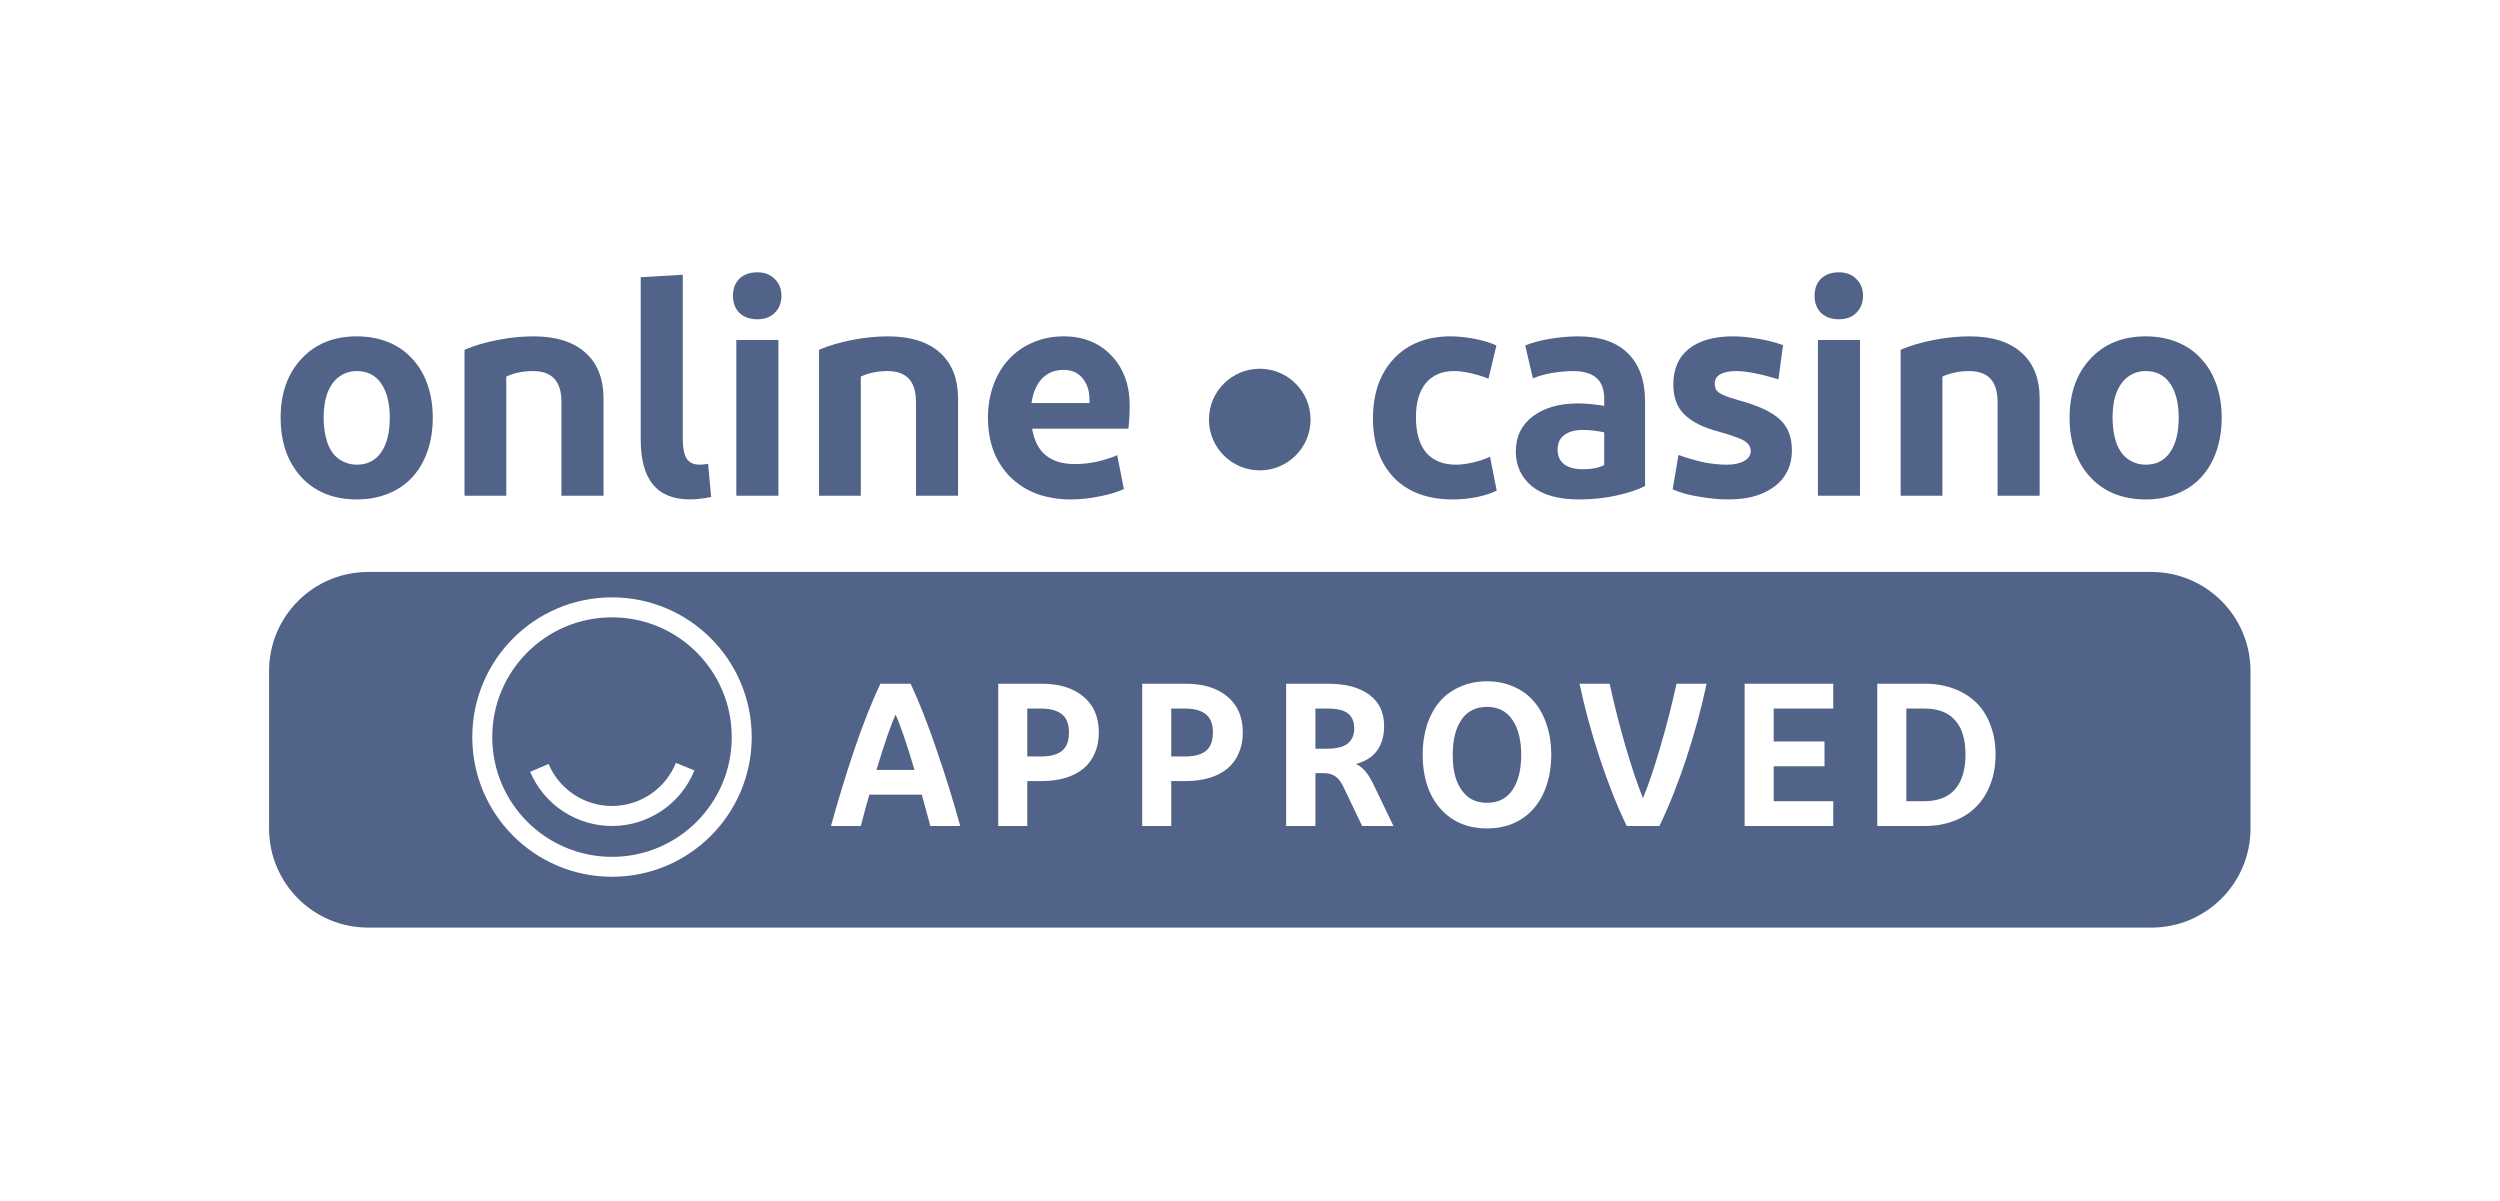 <?xml version="1.0" encoding="UTF-8"?>
<svg xmlns="http://www.w3.org/2000/svg" width="102" height="49" viewBox="0 0 102 49" fill="none">
  <path d="M17.657 17.043C17.657 17.533 17.586 17.985 17.445 18.399C17.304 18.814 17.097 19.17 16.823 19.469C16.558 19.759 16.23 19.983 15.841 20.14C15.451 20.298 15.024 20.377 14.56 20.377C13.614 20.377 12.86 20.074 12.296 19.469C11.732 18.855 11.45 18.047 11.45 17.043C11.45 16.048 11.732 15.248 12.296 14.643C12.86 14.03 13.614 13.723 14.56 13.723C15.024 13.723 15.451 13.801 15.841 13.959C16.23 14.117 16.558 14.345 16.823 14.643C17.097 14.933 17.304 15.286 17.445 15.7C17.586 16.107 17.657 16.554 17.657 17.043ZM13.204 17.043C13.204 17.408 13.254 17.744 13.353 18.051C13.461 18.358 13.623 18.586 13.838 18.735C14.054 18.884 14.294 18.959 14.56 18.959C14.991 18.959 15.323 18.789 15.555 18.449C15.787 18.109 15.903 17.64 15.903 17.043C15.903 16.455 15.787 15.99 15.555 15.65C15.323 15.31 14.991 15.14 14.56 15.14C14.294 15.14 14.062 15.211 13.863 15.352C13.664 15.485 13.503 15.696 13.378 15.986C13.262 16.276 13.204 16.629 13.204 17.043Z" fill="#516389"></path>
  <path d="M20.656 20.227H18.952V14.27C19.342 14.104 19.79 13.971 20.296 13.872C20.801 13.772 21.291 13.723 21.763 13.723C22.675 13.723 23.38 13.942 23.878 14.382C24.375 14.821 24.624 15.451 24.624 16.272V20.227H22.907V16.397C22.907 15.559 22.522 15.14 21.751 15.14C21.345 15.14 20.98 15.215 20.656 15.364V20.227Z" fill="#516389"></path>
  <path d="M27.858 11.21V17.926C27.858 18.266 27.908 18.523 28.007 18.697C28.115 18.871 28.289 18.958 28.53 18.958C28.663 18.958 28.783 18.946 28.89 18.921L29.015 20.277C28.7 20.343 28.41 20.376 28.144 20.376C26.809 20.376 26.142 19.568 26.142 17.951V11.309L27.858 11.21Z" fill="#516389"></path>
  <path d="M31.759 13.871V20.227H30.042V13.871H31.759ZM30.901 13.026C30.594 13.026 30.349 12.939 30.167 12.764C29.993 12.59 29.905 12.358 29.905 12.068C29.905 11.778 29.993 11.546 30.167 11.371C30.349 11.197 30.594 11.11 30.901 11.11C31.199 11.11 31.435 11.202 31.61 11.384C31.792 11.558 31.883 11.786 31.883 12.068C31.883 12.35 31.792 12.582 31.61 12.764C31.435 12.939 31.199 13.026 30.901 13.026Z" fill="#516389"></path>
  <path d="M35.121 20.227H33.417V14.27C33.807 14.104 34.255 13.971 34.761 13.872C35.266 13.772 35.755 13.723 36.228 13.723C37.14 13.723 37.845 13.942 38.342 14.382C38.84 14.821 39.089 15.451 39.089 16.272V20.227H37.372V16.397C37.372 15.559 36.987 15.14 36.216 15.14C35.809 15.14 35.444 15.215 35.121 15.364V20.227Z" fill="#516389"></path>
  <path d="M45.581 18.573L45.855 19.954C45.581 20.078 45.25 20.178 44.86 20.252C44.47 20.335 44.076 20.377 43.678 20.377C43.189 20.377 42.733 20.302 42.31 20.153C41.896 19.995 41.539 19.771 41.241 19.481C40.942 19.191 40.71 18.838 40.544 18.424C40.387 18.001 40.308 17.541 40.308 17.043C40.308 16.562 40.383 16.119 40.532 15.713C40.681 15.298 40.892 14.946 41.166 14.655C41.44 14.357 41.767 14.129 42.149 13.971C42.53 13.806 42.945 13.723 43.392 13.723C44.197 13.723 44.847 13.984 45.345 14.506C45.843 15.029 46.091 15.709 46.091 16.546C46.091 16.844 46.075 17.16 46.041 17.491H42.111C42.269 18.453 42.849 18.934 43.852 18.934C44.433 18.934 45.009 18.814 45.581 18.573ZM43.392 15.091C43.036 15.091 42.741 15.211 42.509 15.451C42.285 15.692 42.144 16.024 42.086 16.446H44.45V16.297C44.45 15.941 44.354 15.65 44.163 15.427C43.981 15.203 43.724 15.091 43.392 15.091Z" fill="#516389"></path>
  <path d="M59.176 13.723C59.482 13.723 59.81 13.756 60.158 13.822C60.507 13.889 60.805 13.98 61.054 14.096L60.73 15.451C60.507 15.36 60.266 15.286 60.009 15.228C59.752 15.169 59.524 15.14 59.325 15.14C58.828 15.14 58.442 15.306 58.168 15.638C57.903 15.97 57.77 16.43 57.77 17.018C57.77 17.657 57.911 18.142 58.193 18.474C58.475 18.797 58.881 18.959 59.412 18.959C59.603 18.959 59.827 18.93 60.084 18.872C60.341 18.814 60.577 18.735 60.793 18.635L61.066 20.016C60.851 20.124 60.585 20.211 60.27 20.277C59.955 20.343 59.623 20.377 59.275 20.377C58.255 20.377 57.455 20.082 56.875 19.494C56.303 18.897 56.017 18.088 56.017 17.068C56.017 16.571 56.087 16.115 56.228 15.7C56.377 15.286 56.589 14.933 56.862 14.643C57.136 14.345 57.468 14.117 57.858 13.959C58.255 13.801 58.695 13.723 59.176 13.723Z" fill="#516389"></path>
  <path d="M64.582 19.145C64.946 19.145 65.236 19.087 65.452 18.971V17.64C65.145 17.574 64.851 17.541 64.569 17.541C64.27 17.541 64.026 17.607 63.835 17.74C63.644 17.873 63.549 18.076 63.549 18.349C63.549 18.606 63.64 18.805 63.823 18.946C64.005 19.079 64.258 19.145 64.582 19.145ZM67.118 19.829C66.828 19.979 66.443 20.107 65.962 20.215C65.489 20.323 64.971 20.377 64.407 20.377C63.586 20.377 62.952 20.198 62.504 19.842C62.065 19.477 61.845 19.004 61.845 18.424C61.845 17.819 62.073 17.342 62.529 16.994C62.985 16.645 63.591 16.467 64.345 16.459C64.668 16.459 65.037 16.492 65.452 16.558V16.26C65.452 15.514 65.029 15.14 64.183 15.14C63.918 15.14 63.636 15.165 63.337 15.215C63.039 15.265 62.774 15.339 62.542 15.439L62.23 14.096C62.504 13.98 62.844 13.889 63.251 13.822C63.665 13.756 64.042 13.723 64.382 13.723C65.278 13.723 65.958 13.955 66.422 14.419C66.886 14.875 67.118 15.526 67.118 16.372V19.829Z" fill="#516389"></path>
  <path d="M72.748 14.083L72.561 15.476C71.823 15.252 71.247 15.14 70.832 15.14C70.567 15.14 70.356 15.182 70.198 15.265C70.041 15.348 69.962 15.476 69.962 15.65C69.962 15.742 69.983 15.829 70.024 15.912C70.074 15.986 70.173 16.057 70.323 16.123C70.472 16.189 70.696 16.264 70.994 16.347C71.749 16.554 72.287 16.807 72.611 17.106C72.943 17.404 73.109 17.827 73.109 18.374C73.109 18.78 73.009 19.129 72.81 19.419C72.619 19.709 72.329 19.941 71.939 20.115C71.558 20.29 71.077 20.377 70.497 20.377C70.14 20.377 69.751 20.339 69.328 20.265C68.905 20.198 68.544 20.099 68.245 19.966L68.482 18.561C68.772 18.669 69.091 18.764 69.439 18.847C69.796 18.922 70.136 18.959 70.459 18.959C70.749 18.959 70.982 18.909 71.156 18.809C71.338 18.71 71.43 18.577 71.43 18.412C71.43 18.262 71.367 18.138 71.243 18.038C71.127 17.931 70.745 17.785 70.099 17.603C69.518 17.454 69.066 17.23 68.743 16.931C68.428 16.633 68.271 16.218 68.271 15.688C68.271 15.058 68.482 14.573 68.905 14.233C69.336 13.893 69.933 13.723 70.696 13.723C71.011 13.723 71.359 13.756 71.74 13.822C72.13 13.889 72.466 13.976 72.748 14.083Z" fill="#516389"></path>
  <path d="M75.888 13.871V20.227H74.171V13.871H75.888ZM75.029 13.026C74.722 13.026 74.478 12.939 74.296 12.764C74.121 12.59 74.034 12.358 74.034 12.068C74.034 11.778 74.121 11.546 74.296 11.371C74.478 11.197 74.722 11.11 75.029 11.11C75.328 11.11 75.564 11.202 75.738 11.384C75.92 11.558 76.012 11.786 76.012 12.068C76.012 12.35 75.92 12.582 75.738 12.764C75.564 12.939 75.328 13.026 75.029 13.026Z" fill="#516389"></path>
  <path d="M79.25 20.227H77.546V14.27C77.936 14.104 78.383 13.971 78.889 13.872C79.395 13.772 79.885 13.723 80.357 13.723C81.269 13.723 81.974 13.942 82.471 14.382C82.969 14.821 83.218 15.451 83.218 16.272V20.227H81.501V16.397C81.501 15.559 81.116 15.14 80.344 15.14C79.938 15.14 79.573 15.215 79.25 15.364V20.227Z" fill="#516389"></path>
  <path d="M90.645 17.043C90.645 17.533 90.574 17.985 90.433 18.399C90.292 18.814 90.085 19.17 89.811 19.469C89.546 19.759 89.219 19.983 88.829 20.14C88.439 20.298 88.012 20.377 87.548 20.377C86.603 20.377 85.848 20.074 85.284 19.469C84.721 18.855 84.439 18.047 84.439 17.043C84.439 16.048 84.721 15.248 85.284 14.643C85.848 14.03 86.603 13.723 87.548 13.723C88.012 13.723 88.439 13.801 88.829 13.959C89.219 14.117 89.546 14.345 89.811 14.643C90.085 14.933 90.292 15.286 90.433 15.7C90.574 16.107 90.645 16.554 90.645 17.043ZM86.192 17.043C86.192 17.408 86.242 17.744 86.341 18.051C86.449 18.358 86.611 18.586 86.827 18.735C87.042 18.884 87.282 18.959 87.548 18.959C87.979 18.959 88.311 18.789 88.543 18.449C88.775 18.109 88.891 17.64 88.891 17.043C88.891 16.455 88.775 15.99 88.543 15.65C88.311 15.31 87.979 15.14 87.548 15.14C87.282 15.14 87.05 15.211 86.851 15.352C86.652 15.485 86.491 15.696 86.366 15.986C86.25 16.276 86.192 16.629 86.192 17.043Z" fill="#516389"></path>
  <path d="M53.471 17.118C53.471 18.263 52.543 19.191 51.398 19.191C50.254 19.191 49.325 18.263 49.325 17.118C49.325 15.973 50.254 15.045 51.398 15.045C52.543 15.045 53.471 15.973 53.471 17.118Z" fill="#516389"></path>
  <path fill-rule="evenodd" clip-rule="evenodd" d="M15.02 23.336C12.787 23.336 10.978 25.146 10.978 27.378V33.804C10.978 36.036 12.787 37.846 15.02 37.846H87.778C90.01 37.846 91.82 36.036 91.82 33.804V27.378C91.82 25.146 90.01 23.336 87.778 23.336H15.02ZM63.292 30.798C63.292 31.235 63.232 31.639 63.11 32.009C62.994 32.379 62.822 32.697 62.596 32.962C62.375 33.228 62.098 33.435 61.766 33.584C61.44 33.728 61.076 33.8 60.672 33.8C60.269 33.8 59.901 33.728 59.569 33.584C59.243 33.435 58.967 33.228 58.74 32.962C58.513 32.697 58.339 32.379 58.218 32.009C58.102 31.639 58.044 31.235 58.044 30.798C58.044 30.362 58.102 29.958 58.218 29.588C58.339 29.217 58.511 28.899 58.732 28.634C58.959 28.369 59.237 28.164 59.569 28.021C59.901 27.871 60.269 27.797 60.672 27.797C61.076 27.797 61.44 27.871 61.766 28.021C62.098 28.164 62.375 28.369 62.596 28.634C62.822 28.899 62.994 29.217 63.11 29.588C63.232 29.958 63.292 30.362 63.292 30.798ZM59.271 30.798C59.271 31.246 59.331 31.614 59.453 31.901C59.575 32.188 59.738 32.404 59.942 32.548C60.147 32.686 60.39 32.755 60.672 32.755C61.125 32.755 61.471 32.581 61.708 32.233C61.946 31.879 62.065 31.401 62.065 30.798C62.065 30.196 61.946 29.72 61.708 29.372C61.471 29.018 61.125 28.841 60.672 28.841C60.213 28.841 59.865 29.015 59.628 29.364C59.39 29.712 59.271 30.19 59.271 30.798ZM35.761 31.412C36.082 30.339 36.342 29.588 36.541 29.157C36.723 29.549 36.98 30.301 37.312 31.412H35.761ZM37.61 32.423L37.958 33.7H39.177C38.895 32.672 38.572 31.63 38.207 30.574C37.848 29.519 37.497 28.626 37.154 27.896H35.919C35.576 28.62 35.225 29.508 34.866 30.558C34.512 31.608 34.191 32.656 33.904 33.7H35.123C35.239 33.236 35.355 32.81 35.471 32.423H37.61ZM40.728 27.896V33.7H41.913V31.868H42.494C42.848 31.868 43.168 31.826 43.456 31.744C43.749 31.655 43.997 31.528 44.202 31.362C44.406 31.191 44.561 30.981 44.666 30.732C44.777 30.483 44.832 30.201 44.832 29.886C44.832 29.256 44.622 28.767 44.202 28.419C43.787 28.07 43.218 27.896 42.494 27.896H40.728ZM43.323 29.14C43.517 29.289 43.613 29.538 43.613 29.886C43.613 30.234 43.517 30.486 43.323 30.641C43.13 30.79 42.845 30.865 42.469 30.865H41.913V28.908H42.469C42.845 28.908 43.13 28.985 43.323 29.14ZM46.602 33.7V27.896H48.368C49.092 27.896 49.661 28.07 50.076 28.419C50.496 28.767 50.706 29.256 50.706 29.886C50.706 30.201 50.651 30.483 50.54 30.732C50.435 30.981 50.28 31.191 50.076 31.362C49.871 31.528 49.622 31.655 49.329 31.744C49.042 31.826 48.721 31.868 48.368 31.868H47.787V33.7H46.602ZM49.487 29.886C49.487 29.538 49.39 29.289 49.197 29.14C49.003 28.985 48.719 28.908 48.343 28.908H47.787V30.865H48.343C48.719 30.865 49.003 30.79 49.197 30.641C49.39 30.486 49.487 30.234 49.487 29.886ZM53.669 28.908H54.125C54.551 28.908 54.844 28.977 55.004 29.115C55.17 29.253 55.253 29.455 55.253 29.72C55.253 29.991 55.161 30.198 54.979 30.342C54.802 30.48 54.518 30.549 54.125 30.549H53.669V28.908ZM55.576 33.7H56.853L56.007 31.942C55.902 31.732 55.795 31.567 55.684 31.445C55.573 31.318 55.452 31.227 55.319 31.171C55.551 31.111 55.753 31.017 55.925 30.89C56.096 30.762 56.229 30.594 56.323 30.384C56.422 30.174 56.472 29.919 56.472 29.621C56.472 29.068 56.27 28.642 55.866 28.344C55.463 28.045 54.902 27.896 54.183 27.896H52.475V33.7H53.669V31.544H54.026C54.203 31.544 54.352 31.586 54.473 31.669C54.595 31.752 54.7 31.882 54.789 32.059L55.576 33.7ZM66.37 33.7H67.705C68.097 32.888 68.465 31.962 68.808 30.923C69.15 29.883 69.424 28.875 69.628 27.896H68.401C68.219 28.742 67.998 29.604 67.738 30.483C67.484 31.357 67.249 32.05 67.033 32.564C66.823 32.05 66.588 31.354 66.328 30.475C66.074 29.596 65.856 28.736 65.674 27.896H64.446C64.651 28.875 64.924 29.883 65.267 30.923C65.61 31.962 65.978 32.888 66.37 33.7ZM74.797 32.689V33.7H71.181V27.896H74.797V28.908H72.367V30.251H74.44V31.263H72.367V32.689H74.797ZM79.769 29.389C80.051 29.704 80.192 30.168 80.192 30.782C80.192 31.401 80.051 31.873 79.769 32.2C79.487 32.526 79.064 32.689 78.501 32.689H77.779V28.908H78.501C79.07 28.908 79.493 29.068 79.769 29.389ZM76.593 27.896V33.7H78.534C78.959 33.7 79.349 33.634 79.703 33.501C80.062 33.369 80.369 33.175 80.623 32.921C80.877 32.667 81.073 32.357 81.212 31.992C81.35 31.627 81.419 31.224 81.419 30.782C81.419 30.345 81.35 29.947 81.212 29.588C81.079 29.223 80.885 28.916 80.631 28.667C80.377 28.419 80.07 28.228 79.711 28.095C79.352 27.962 78.959 27.896 78.534 27.896H76.593ZM24.97 35.773C28.118 35.773 30.67 33.221 30.67 30.073C30.67 26.924 28.118 24.372 24.97 24.372C21.821 24.372 19.269 26.924 19.269 30.073C19.269 33.221 21.821 35.773 24.97 35.773ZM24.97 34.959C22.271 34.959 20.084 32.771 20.084 30.073C20.084 27.374 22.271 25.187 24.97 25.187C27.668 25.187 29.855 27.374 29.855 30.073C29.855 32.771 27.668 34.959 24.97 34.959ZM28.333 31.432L27.576 31.126C27.368 31.641 27.011 32.084 26.552 32.397C26.092 32.709 25.55 32.879 24.994 32.884C24.438 32.889 23.893 32.729 23.428 32.424C22.963 32.119 22.599 31.683 22.382 31.171L21.631 31.49C21.768 31.815 21.952 32.116 22.175 32.385C22.404 32.663 22.676 32.907 22.981 33.106C23.581 33.5 24.284 33.706 25.001 33.7C25.719 33.694 26.418 33.475 27.011 33.071C27.313 32.866 27.58 32.618 27.805 32.336C28.022 32.063 28.201 31.759 28.333 31.432Z" fill="#516389"></path>
</svg>
